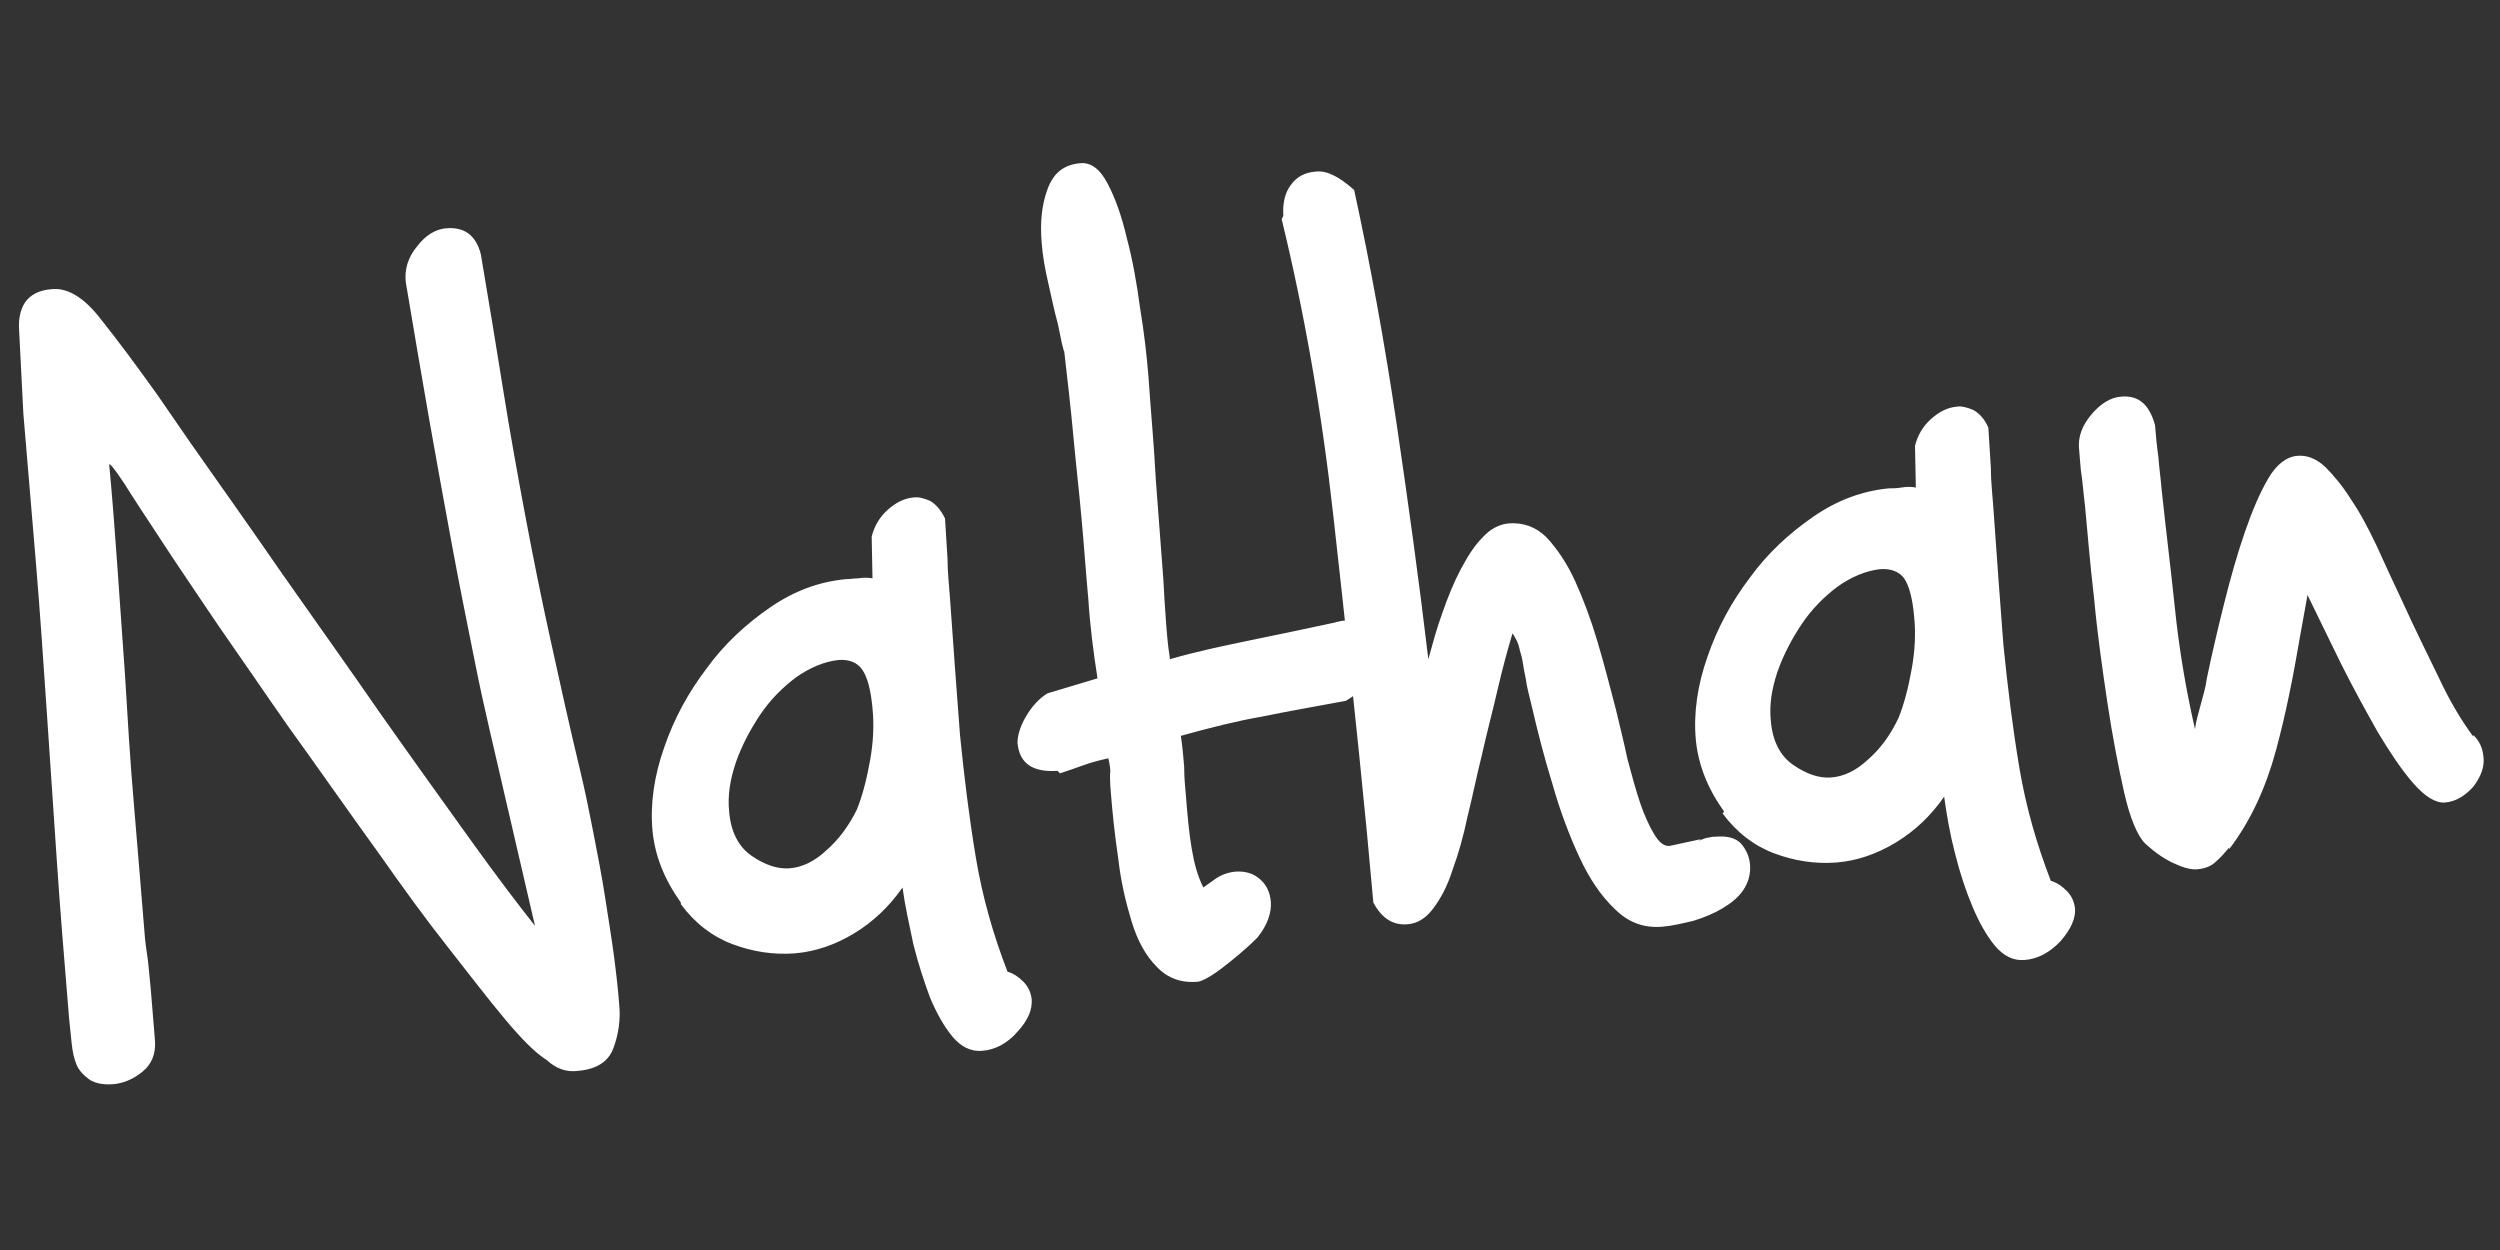 <?xml version="1.0" encoding="UTF-8"?> <svg xmlns="http://www.w3.org/2000/svg" xmlns:xlink="http://www.w3.org/1999/xlink" id="Layer_1" x="0px" y="0px" viewBox="0 0 300 150" style="enable-background:new 0 0 300 150;" xml:space="preserve"><rect x="0" y="0" width="300" height="150" fill="#333333" stroke="none"/><style type="text/css"> .st0{fill:#FFFFFF;}</style><g> <path class="st0" d="M249.7,56.4c0.2,1.2,0.3,2.7,0.5,4.3c0.3,3.2,0.6,6.9,1.1,11.2c0.4,4.3,1,8.5,1.6,12.5c0.6,4,1.3,7.6,2,10.7 c0.7,3.1,1.6,5.2,2.5,6.1c1.3,1.2,2.5,2,3.7,2.5c1.1,0.5,2,0.7,2.7,0.6c0.9-0.1,1.6-0.4,2.1-0.9c0.6-0.5,1.1-1.1,1.6-1.7l0,0.2 c2.6-3.4,4.4-7.4,5.6-11.8c1.2-4.4,2.1-9,2.9-13.7l0.9-5c1.2,2.5,2.6,5.3,4,8.2c1.5,3,3,5.7,4.4,8.2c1.5,2.5,2.9,4.6,4.3,6.2 c1.4,1.6,2.7,2.4,3.8,2.3c1.3-0.1,2.4-0.8,3.4-1.9c0.9-1.2,1.4-2.4,1.2-3.7c-0.1-1-0.5-1.8-1.2-2.5l0,0.2c-1.4-1.9-2.8-4.2-4.2-7.2 c-1.4-2.9-2.9-5.9-4.3-9c-1.1-2.3-2.1-4.5-3.1-6.7c-1-2.1-2-4-3.1-5.6c-1-1.6-2.1-2.9-3.1-3.9c-1.1-1-2.2-1.4-3.3-1.3 c-1.3,0.1-2.5,1-3.5,2.7c-1,1.7-1.9,3.8-2.8,6.4c-0.9,2.6-1.7,5.4-2.5,8.6c-0.8,3.2-1.5,6.2-2.1,9.1c-0.1,0.9-0.4,1.9-0.7,3 c-0.3,1.1-0.6,2.1-0.7,3c-1.1-4.8-1.9-9.6-2.4-14.4c-0.5-4.8-1.1-9.6-1.6-14.3c-0.1-1.3-0.3-2.6-0.4-4c-0.2-1.4-0.3-2.6-0.4-3.8 c-0.7-2.5-2-3.6-4.1-3.4c-1.2,0.1-2.4,0.8-3.5,2.1c-1.1,1.3-1.7,2.7-1.5,4.3C249.5,54.2,249.6,55.1,249.7,56.4 M224.1,91.2 c-1.4,1.3-2.9,2-4.4,2.1c-1.4,0.1-2.9-0.4-4.5-1.5c-1.6-1.1-2.5-2.9-2.7-5.3c-0.2-1.9,0.1-3.8,0.8-5.9c0.7-2,1.7-3.9,2.9-5.7 c1.2-1.8,2.7-3.3,4.3-4.5c1.7-1.2,3.4-1.9,5.1-2.1c1.3-0.1,2.3,0.3,2.9,1.1c0.6,0.9,1,2.4,1.2,4.6c0.2,2,0.1,4.1-0.3,6.3 c-0.4,2.2-0.9,4.2-1.6,5.9C226.8,88.3,225.6,89.9,224.1,91.2 M206.7,97.6c1.7,2.3,3.8,3.9,6.2,4.8c2.4,0.9,4.9,1.3,7.5,1.1 c2.4-0.2,4.8-1,7.1-2.4c2.3-1.4,4.2-3.2,5.8-5.5c0.3,2.2,0.7,4.5,1.3,6.8c0.6,2.4,1.3,4.5,2.1,6.4c0.8,1.9,1.7,3.5,2.7,4.7 c1,1.2,2.2,1.8,3.5,1.7c1.6-0.1,3.1-0.9,4.4-2.3c1.2-1.4,1.8-2.7,1.7-3.9c-0.1-0.8-0.4-1.5-1-2.1c-0.6-0.6-1.2-1-1.9-1.2 c-1.7-4.4-3-8.9-3.8-13.7c-0.8-4.8-1.4-9.7-1.9-14.7c-0.2-2.6-0.4-5.3-0.6-8c-0.2-2.7-0.4-5.5-0.6-8.4c-0.1-1.5-0.3-3.1-0.3-4.8 c-0.1-1.7-0.2-3.3-0.3-4.8c-0.5-1.1-1.1-1.7-1.8-2.1c-0.7-0.3-1.4-0.5-2-0.4c-1.1,0.1-2.1,0.6-3.1,1.5c-1,0.9-1.6,2-1.9,3.2l0.1,5 c-0.6-0.1-1.1-0.1-1.7,0c-0.6,0.1-1,0.1-1.5,0.1c-3.2,0.3-6.2,1.4-9.1,3.4c-2.9,2-5.5,4.4-7.6,7.3c-2.2,2.9-3.9,6-5.1,9.5 c-1.2,3.4-1.7,6.8-1.4,10c0.3,3,1.4,5.8,3.4,8.6L206.7,97.6z M153.8,26.3c2.7,11.1,4.8,23,6.2,35.6c1.4,12.6,2.8,25.2,4,37.7 l0.8,8.7c1,1.9,2.4,2.8,4.2,2.6c1.1-0.1,2.1-0.7,3-1.9c0.9-1.2,1.7-2.7,2.3-4.6c0.7-1.9,1.3-4,1.8-6.4c0.6-2.4,1.1-4.9,1.7-7.3 c0.6-2.7,1.3-5.3,1.9-7.9c0.6-2.6,1.2-4.8,1.8-6.8c0.4,0.6,0.7,1.2,0.8,1.7c0.1,0.5,0.3,1,0.4,1.6c0.1,0.6,0.2,1.3,0.4,2.2 c0.1,0.9,0.4,1.9,0.7,3.2c0.7,3,1.5,6.2,2.5,9.4c0.9,3.2,2,6.1,3.2,8.7c1.2,2.6,2.6,4.7,4.3,6.3c1.6,1.6,3.5,2.3,5.7,2.1 c1.2-0.1,2.4-0.4,3.7-0.7c1.3-0.4,2.5-0.9,3.5-1.5c1-0.6,1.9-1.3,2.5-2.2c0.6-0.9,0.9-1.9,0.8-3.1c-0.1-1-0.5-1.8-1.1-2.5 c-0.7-0.7-1.7-0.9-3-0.8c-0.2,0-0.5,0-0.8,0.1c-0.3,0-0.8,0.2-1.3,0.4l0.3-0.2l-3.7,0.8c-0.7,0.1-1.3-0.4-1.9-1.4 c-0.6-1-1.2-2.3-1.7-3.8c-0.5-1.5-1-3.3-1.5-5.2c-0.4-1.9-0.9-3.9-1.4-6c-0.7-2.7-1.4-5.4-2.2-8.1c-0.8-2.7-1.7-5.1-2.7-7.3 c-1-2.2-2.2-3.9-3.4-5.2c-1.3-1.3-2.8-1.8-4.5-1.7c-1.2,0.1-2.3,0.7-3.2,1.7c-1,1-1.8,2.3-2.6,3.8c-0.8,1.5-1.5,3.2-2.2,5.2 c-0.7,1.9-1.2,3.8-1.7,5.6c-1.1-9.3-2.4-18.7-3.8-28.2c-1.4-9.5-3.1-18.9-5.1-28.1c-1.8-1.6-3.3-2.4-4.7-2.2 c-1.2,0.1-2.2,0.6-2.9,1.6c-0.7,0.9-1,2.2-0.9,3.7L153.8,26.3z M127.2,92.8c0.9-0.3,1.8-0.6,2.9-1c1.1-0.4,2-0.6,2.9-0.8 c0.2,0.9,0.3,1.5,0.2,1.9c0,0.4,0,1.1,0.1,2.2c0.2,2.6,0.5,5.3,0.9,8c0.3,2.7,0.9,5.2,1.6,7.5c0.7,2.3,1.7,4.1,3,5.4 c1.3,1.4,3,2,5,1.8c0.5-0.1,1.5-0.6,2.8-1.6c1.3-1,2.8-2.2,4.3-3.7c1.2-1.5,1.7-3,1.6-4.3c-0.1-1.1-0.5-2-1.3-2.7 c-0.8-0.7-1.8-1-3-0.9c-0.9,0.1-1.7,0.4-2.4,0.9l-1.4,1c-0.7-1.4-1.1-2.9-1.4-4.7c-0.3-1.7-0.5-3.9-0.7-6.4 c-0.1-1.1-0.2-2.2-0.2-3.4c-0.1-1.2-0.2-2.4-0.4-3.7c3.6-1,6.8-1.8,9.7-2.3c2.9-0.6,6.3-1.2,10.1-1.9c1.2-0.7,2.2-1.6,3.1-2.8 c0.9-1.2,1.3-2.3,1.2-3.4c-0.1-1.1-0.4-1.9-1-2.5c-0.6-0.6-1.5-0.9-3-1c-0.2,0-0.5,0.1-0.8,0.1c-0.3,0.1-0.6,0.1-0.8,0.2 c-3.2,0.7-6.6,1.4-10,2.1c-3.4,0.7-6.7,1.4-9.8,2.3c-0.3-1.9-0.4-3.4-0.5-4.8c-0.1-1.3-0.2-2.9-0.3-4.8c-0.3-3.9-0.6-7.9-0.9-11.9 c-0.2-4-0.6-8.2-0.9-12.6c-0.2-2.4-0.5-5.1-1-8.1c-0.4-3-0.9-5.8-1.6-8.4c-0.6-2.6-1.4-4.8-2.3-6.5c-0.9-1.7-2-2.6-3.4-2.4 c-1.9,0.2-3.1,1.2-3.8,3.1c-0.7,1.9-0.9,4-0.7,6.4c0.1,1.5,0.4,3.2,0.8,4.9c0.4,1.7,0.7,3.3,1.1,4.7c0.2,0.8,0.3,1.5,0.5,2.4 c0.2,0.8,0.3,1.2,0.3,1c0.4,3.5,0.8,6.9,1.1,10.2c0.3,3.3,0.7,6.7,1,10.1c0.3,3.2,0.5,6.3,0.8,9.5c0.2,3.2,0.6,6.3,1.1,9.5l-6,1.8 c-1,0.6-1.9,1.6-2.6,2.8c-0.7,1.2-1,2.3-1,3.1c0.2,2.5,1.8,3.6,4.8,3.4L127.2,92.8z M99.1,102.1c-1.4,1.3-2.9,2-4.4,2.1 c-1.4,0.1-2.9-0.4-4.5-1.5c-1.6-1.1-2.5-2.9-2.7-5.3c-0.2-1.9,0.1-3.8,0.8-5.9c0.7-2,1.7-3.9,2.9-5.7c1.2-1.8,2.7-3.3,4.3-4.5 c1.7-1.2,3.4-1.9,5.1-2.1c1.3-0.1,2.3,0.3,2.9,1.2c0.6,0.9,1,2.4,1.2,4.6c0.2,2,0.1,4.1-0.3,6.3s-0.9,4.2-1.6,5.9 C101.8,99.2,100.6,100.8,99.1,102.1 M81.7,108.5c1.7,2.3,3.8,3.9,6.2,4.8c2.4,0.9,4.9,1.3,7.5,1.1c2.4-0.2,4.8-1,7.1-2.4 c2.3-1.4,4.2-3.2,5.8-5.5c0.3,2.2,0.8,4.4,1.3,6.8c0.6,2.4,1.3,4.5,2,6.4c0.8,1.9,1.7,3.5,2.7,4.7c1,1.2,2.2,1.8,3.5,1.7 c1.6-0.1,3.1-0.9,4.3-2.3c1.3-1.4,1.8-2.7,1.7-3.9c-0.1-0.8-0.4-1.5-1-2.1c-0.6-0.6-1.2-1-1.9-1.2c-1.7-4.4-3-8.9-3.8-13.7 c-0.8-4.8-1.4-9.7-1.9-14.7c-0.2-2.6-0.4-5.3-0.6-8c-0.2-2.7-0.4-5.5-0.6-8.4c-0.1-1.5-0.3-3.1-0.3-4.8c-0.1-1.7-0.2-3.3-0.3-4.8 c-0.5-1-1.1-1.7-1.8-2.1c-0.7-0.3-1.4-0.5-2-0.4c-1.1,0.1-2.1,0.6-3.1,1.5c-1,0.9-1.6,2-1.9,3.2l0.1,5c-0.6-0.1-1.1-0.1-1.7,0 c-0.6,0-1,0.1-1.5,0.1c-3.2,0.3-6.2,1.4-9.1,3.4c-2.9,2-5.5,4.4-7.6,7.3c-2.2,2.9-3.9,6-5.1,9.5c-1.2,3.4-1.7,6.8-1.4,10 c0.3,3,1.4,5.8,3.4,8.6L81.7,108.5z M2.8,49.6c0.5,5.9,1,11.8,1.5,17.8c0.5,6,0.9,11.9,1.3,17.8c0.4,5.9,0.8,11.9,1.2,17.8 c0.4,6,0.9,12,1.4,18.1l0.1,1.2c0.1,1,0.2,2,0.3,2.9c0.1,1,0.3,1.9,0.6,2.6c0.3,0.7,0.9,1.3,1.6,1.8c0.7,0.4,1.6,0.6,2.8,0.5 c1.2-0.1,2.4-0.6,3.5-1.5c1.1-0.9,1.6-2.1,1.5-3.7l-0.5-6.1c-0.1-1.1-0.2-2.1-0.3-3.1c-0.1-1-0.3-2-0.4-3.1 c-0.4-4.7-0.8-9.9-1.3-15.7c-0.5-5.7-0.8-11-1.1-15.9c-0.3-4.4-0.6-8.7-0.9-12.8c-0.3-4.2-0.6-8.3-1-12.5c0.2,0,0.8,0.8,1.8,2.3 c1,1.6,2.9,4.5,5.8,8.9c2.3,3.4,4.8,7.2,7.6,11.2s5.6,8.2,8.6,12.3c3,4.2,5.8,8.2,8.7,12.2c2.8,4,5.5,7.7,8.1,11s4.8,6.2,6.9,8.7 c2,2.4,3.7,4.1,5,4.9c1.1,1,2.3,1.5,3.8,1.3c2.2-0.2,3.6-1.1,4.2-2.7c0.6-1.6,0.9-3.4,0.7-5.3c-0.1-1.4-0.3-3.3-0.6-5.6 c-0.3-2.3-0.7-4.7-1.1-7.3c-0.4-2.6-0.9-5.1-1.4-7.7c-0.5-2.6-1-5-1.5-7.1c-1.4-5.8-2.6-11.3-3.7-16.3s-2.1-10-3-14.8 c-0.9-4.8-1.8-9.8-2.6-14.8s-1.7-10.5-2.7-16.4c-0.6-2.3-2-3.3-4.2-3.1c-1.2,0.1-2.4,0.8-3.4,2.1c-1.1,1.3-1.6,2.8-1.4,4.4 c1,5.9,1.9,11.3,2.8,16.4c0.9,5.1,1.8,10,2.7,14.9c0.9,4.9,1.9,9.8,2.9,14.8c1,5,2.3,10.3,3.6,16l3.5,15.1 c-1.9-2.4-4.5-5.8-7.8-10.4c-3.3-4.6-6.9-9.6-10.7-15c-3.8-5.5-7.8-11.1-11.8-16.8c-4-5.8-7.7-11-11-15.7l-4-5.8 c-2.5-3.5-4.8-6.6-6.8-9.1c-2-2.6-4-3.8-5.9-3.6c-1.5,0.1-2.6,0.7-3.2,1.6c-0.6,0.9-0.8,2.1-0.7,3.4L2.8,49.6z"></path></g></svg> 